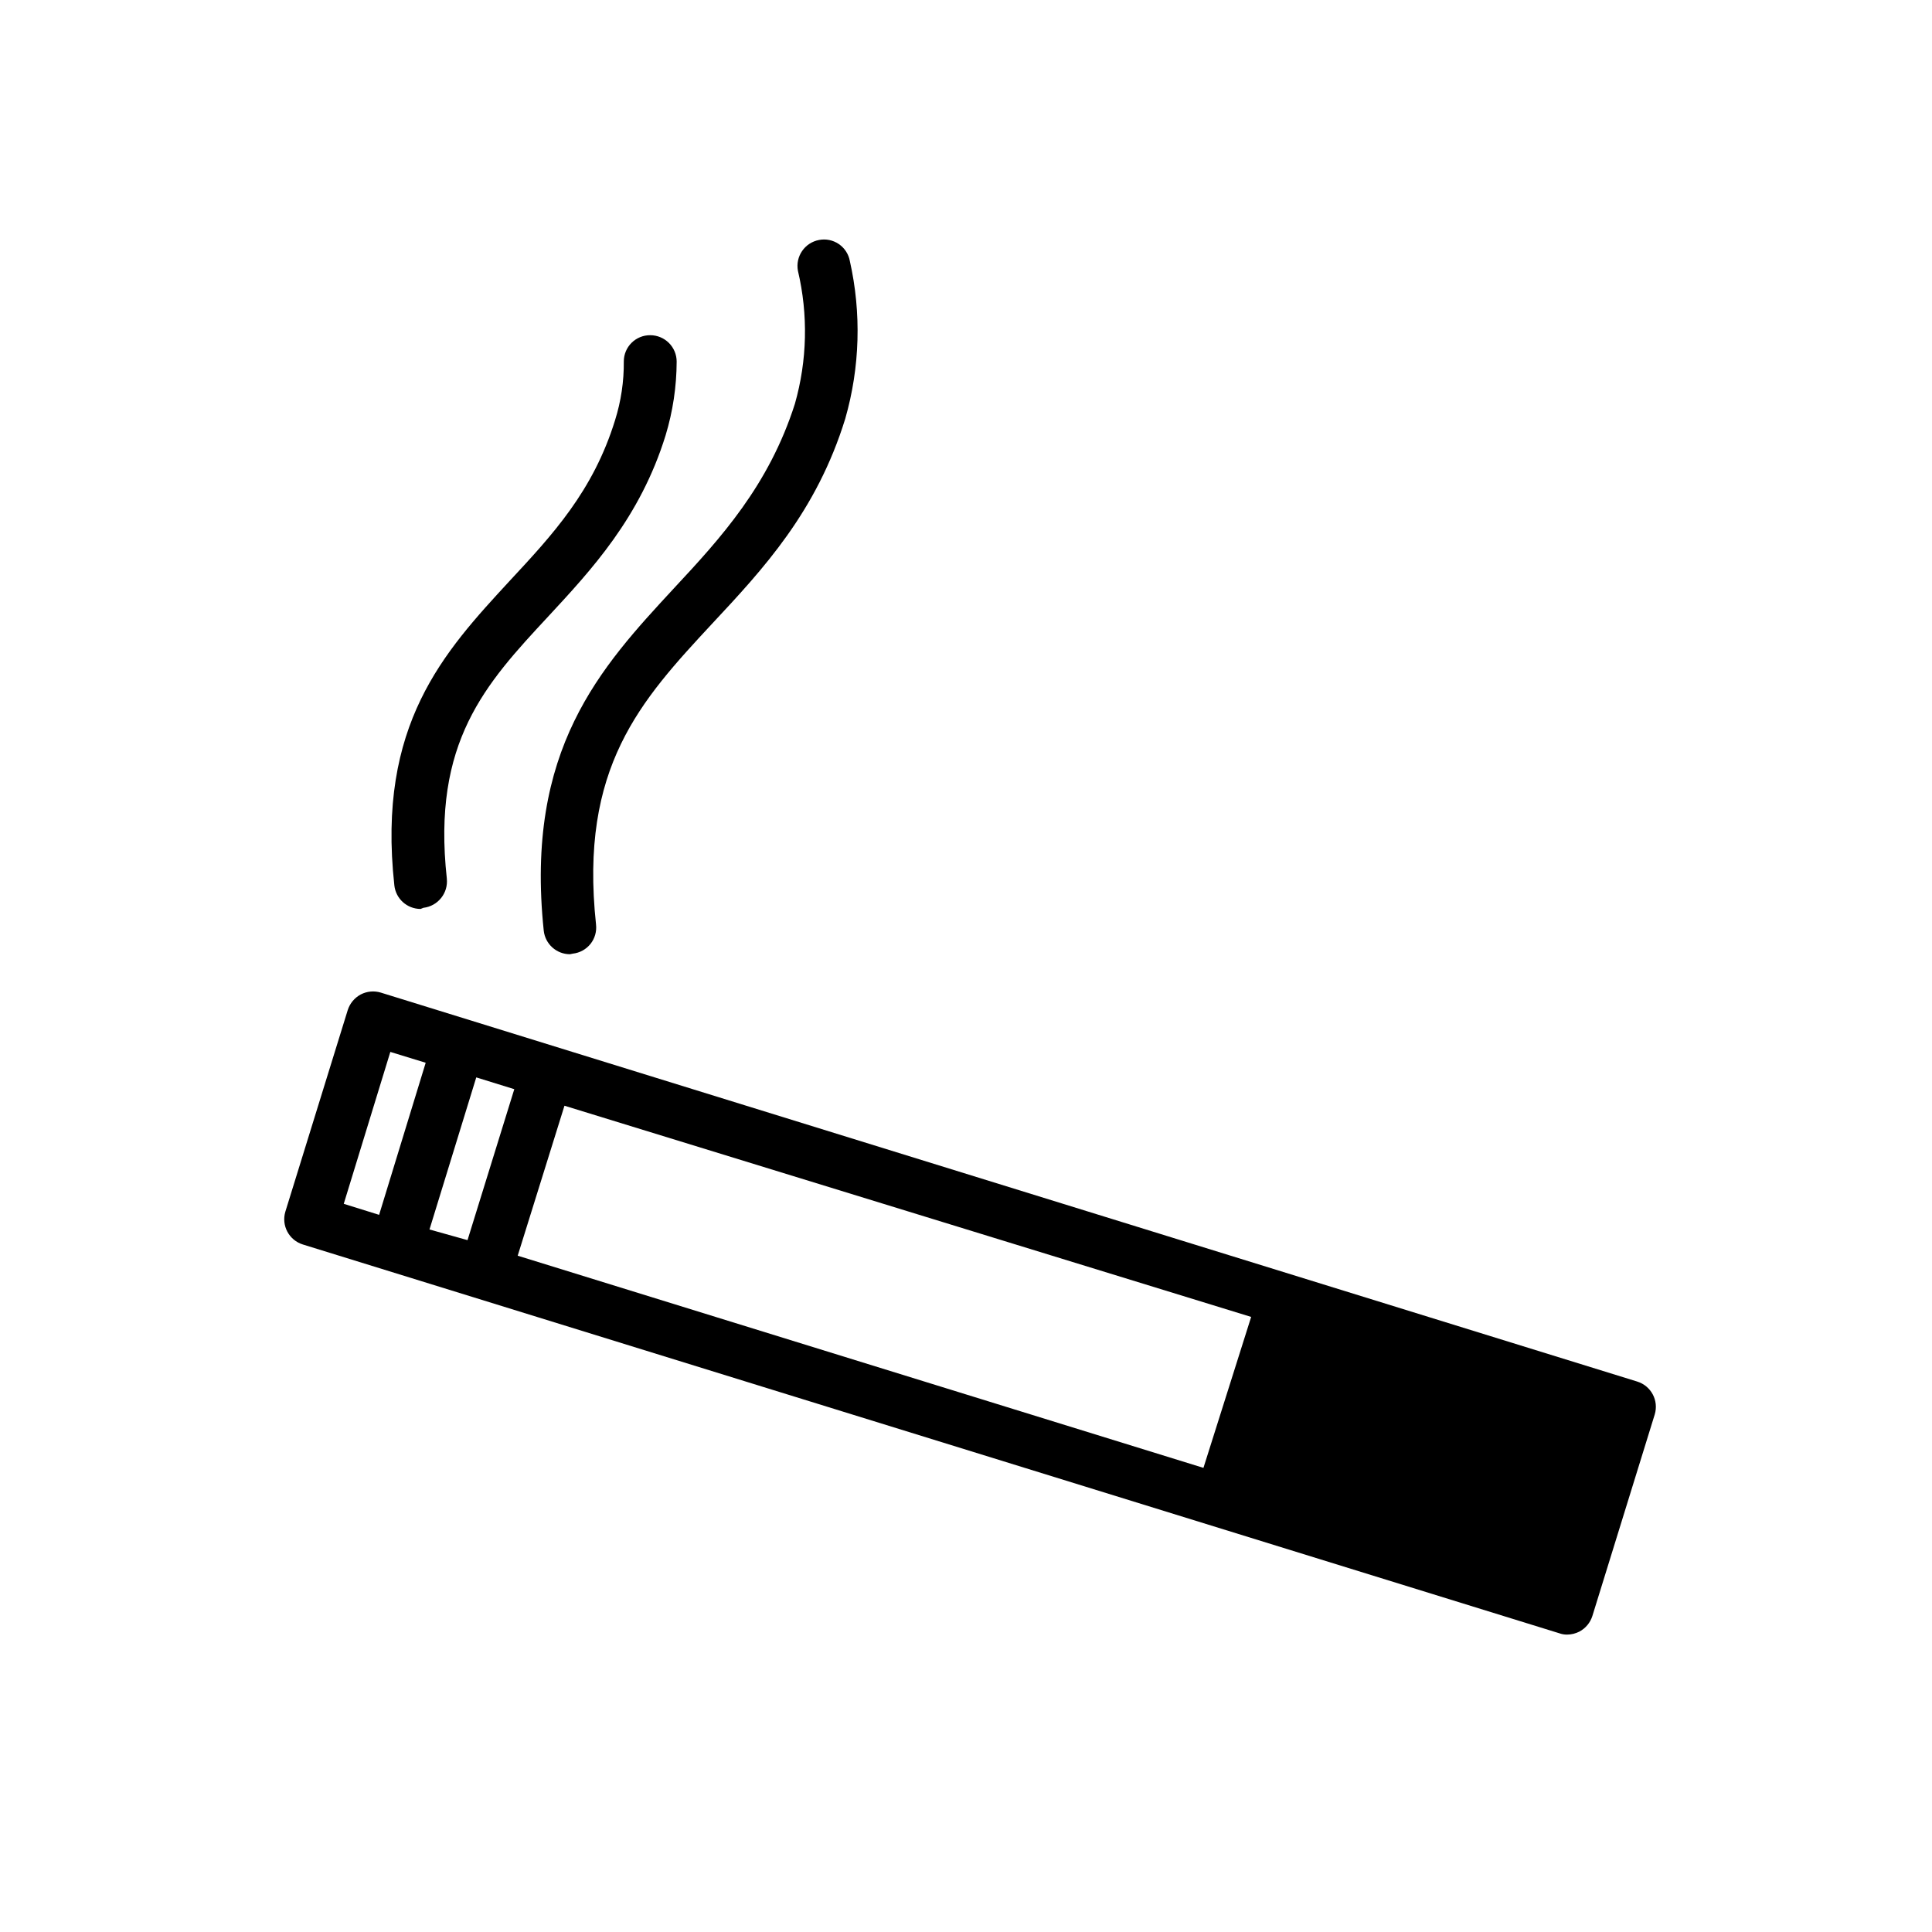 <?xml version="1.0" encoding="UTF-8"?>
<!-- Uploaded to: ICON Repo, www.svgrepo.com, Generator: ICON Repo Mixer Tools -->
<svg fill="#000000" width="800px" height="800px" version="1.1" viewBox="144 144 512 512" xmlns="http://www.w3.org/2000/svg">
 <g>
  <path d="m295.05 396.88c-3.57-0.004-6.566-2.695-6.953-6.246-5.039-48.062 15.113-69.777 34.461-90.688 12.496-13.402 25.191-27.305 32.094-48.918 3.273-11.496 3.551-23.637 0.805-35.27-0.703-3.797 1.797-7.445 5.594-8.16 1.816-0.355 3.703 0.031 5.234 1.074 1.531 1.039 2.586 2.648 2.926 4.469 3.109 13.82 2.695 28.199-1.207 41.816-7.609 24.637-21.664 39.75-35.266 54.312-18.941 20.402-35.266 38.039-30.781 79.754l-0.004-0.004c0.211 1.84-0.316 3.684-1.469 5.133-1.156 1.445-2.84 2.371-4.676 2.574z"/>
  <path d="m255.46 384.88c-3.574-0.004-6.57-2.695-6.953-6.246-4.684-42.621 13.199-61.867 30.48-80.609 11.438-12.293 22.219-23.879 28.012-42.672 1.582-5.035 2.363-10.289 2.316-15.57 0-1.852 0.738-3.625 2.055-4.934 1.316-1.305 3.098-2.031 4.949-2.016 1.855 0 3.637 0.738 4.953 2.051 1.312 1.312 2.051 3.094 2.051 4.949-0.023 6.609-1.008 13.176-2.922 19.5-6.75 21.867-19.75 35.77-31.137 48.062-16.574 17.836-30.832 33.199-26.852 69.426h-0.004c0.414 3.848-2.352 7.309-6.195 7.758z"/>
  <path d="m577.89 510.13-332.97-103.08c-1.777-0.539-3.695-0.359-5.34 0.504-1.637 0.883-2.863 2.363-3.426 4.133l-16.527 53.402c-1.113 3.688 0.957 7.578 4.637 8.715l332.97 103.03c0.66 0.238 1.359 0.359 2.066 0.352 1.137-0.008 2.258-0.285 3.273-0.805 1.637-0.875 2.867-2.359 3.426-4.133l16.523-53.402c1.113-3.688-0.957-7.578-4.633-8.715zm-320.07-40.305 12.395-40.305 10.078 3.125-12.395 40.004zm35.77-32.797 181.98 55.969-12.645 40.004-181.73-56.227zm-46.148-14.258 9.371 2.871-12.344 40.305-9.371-2.922z"/>
 </g>
</svg>